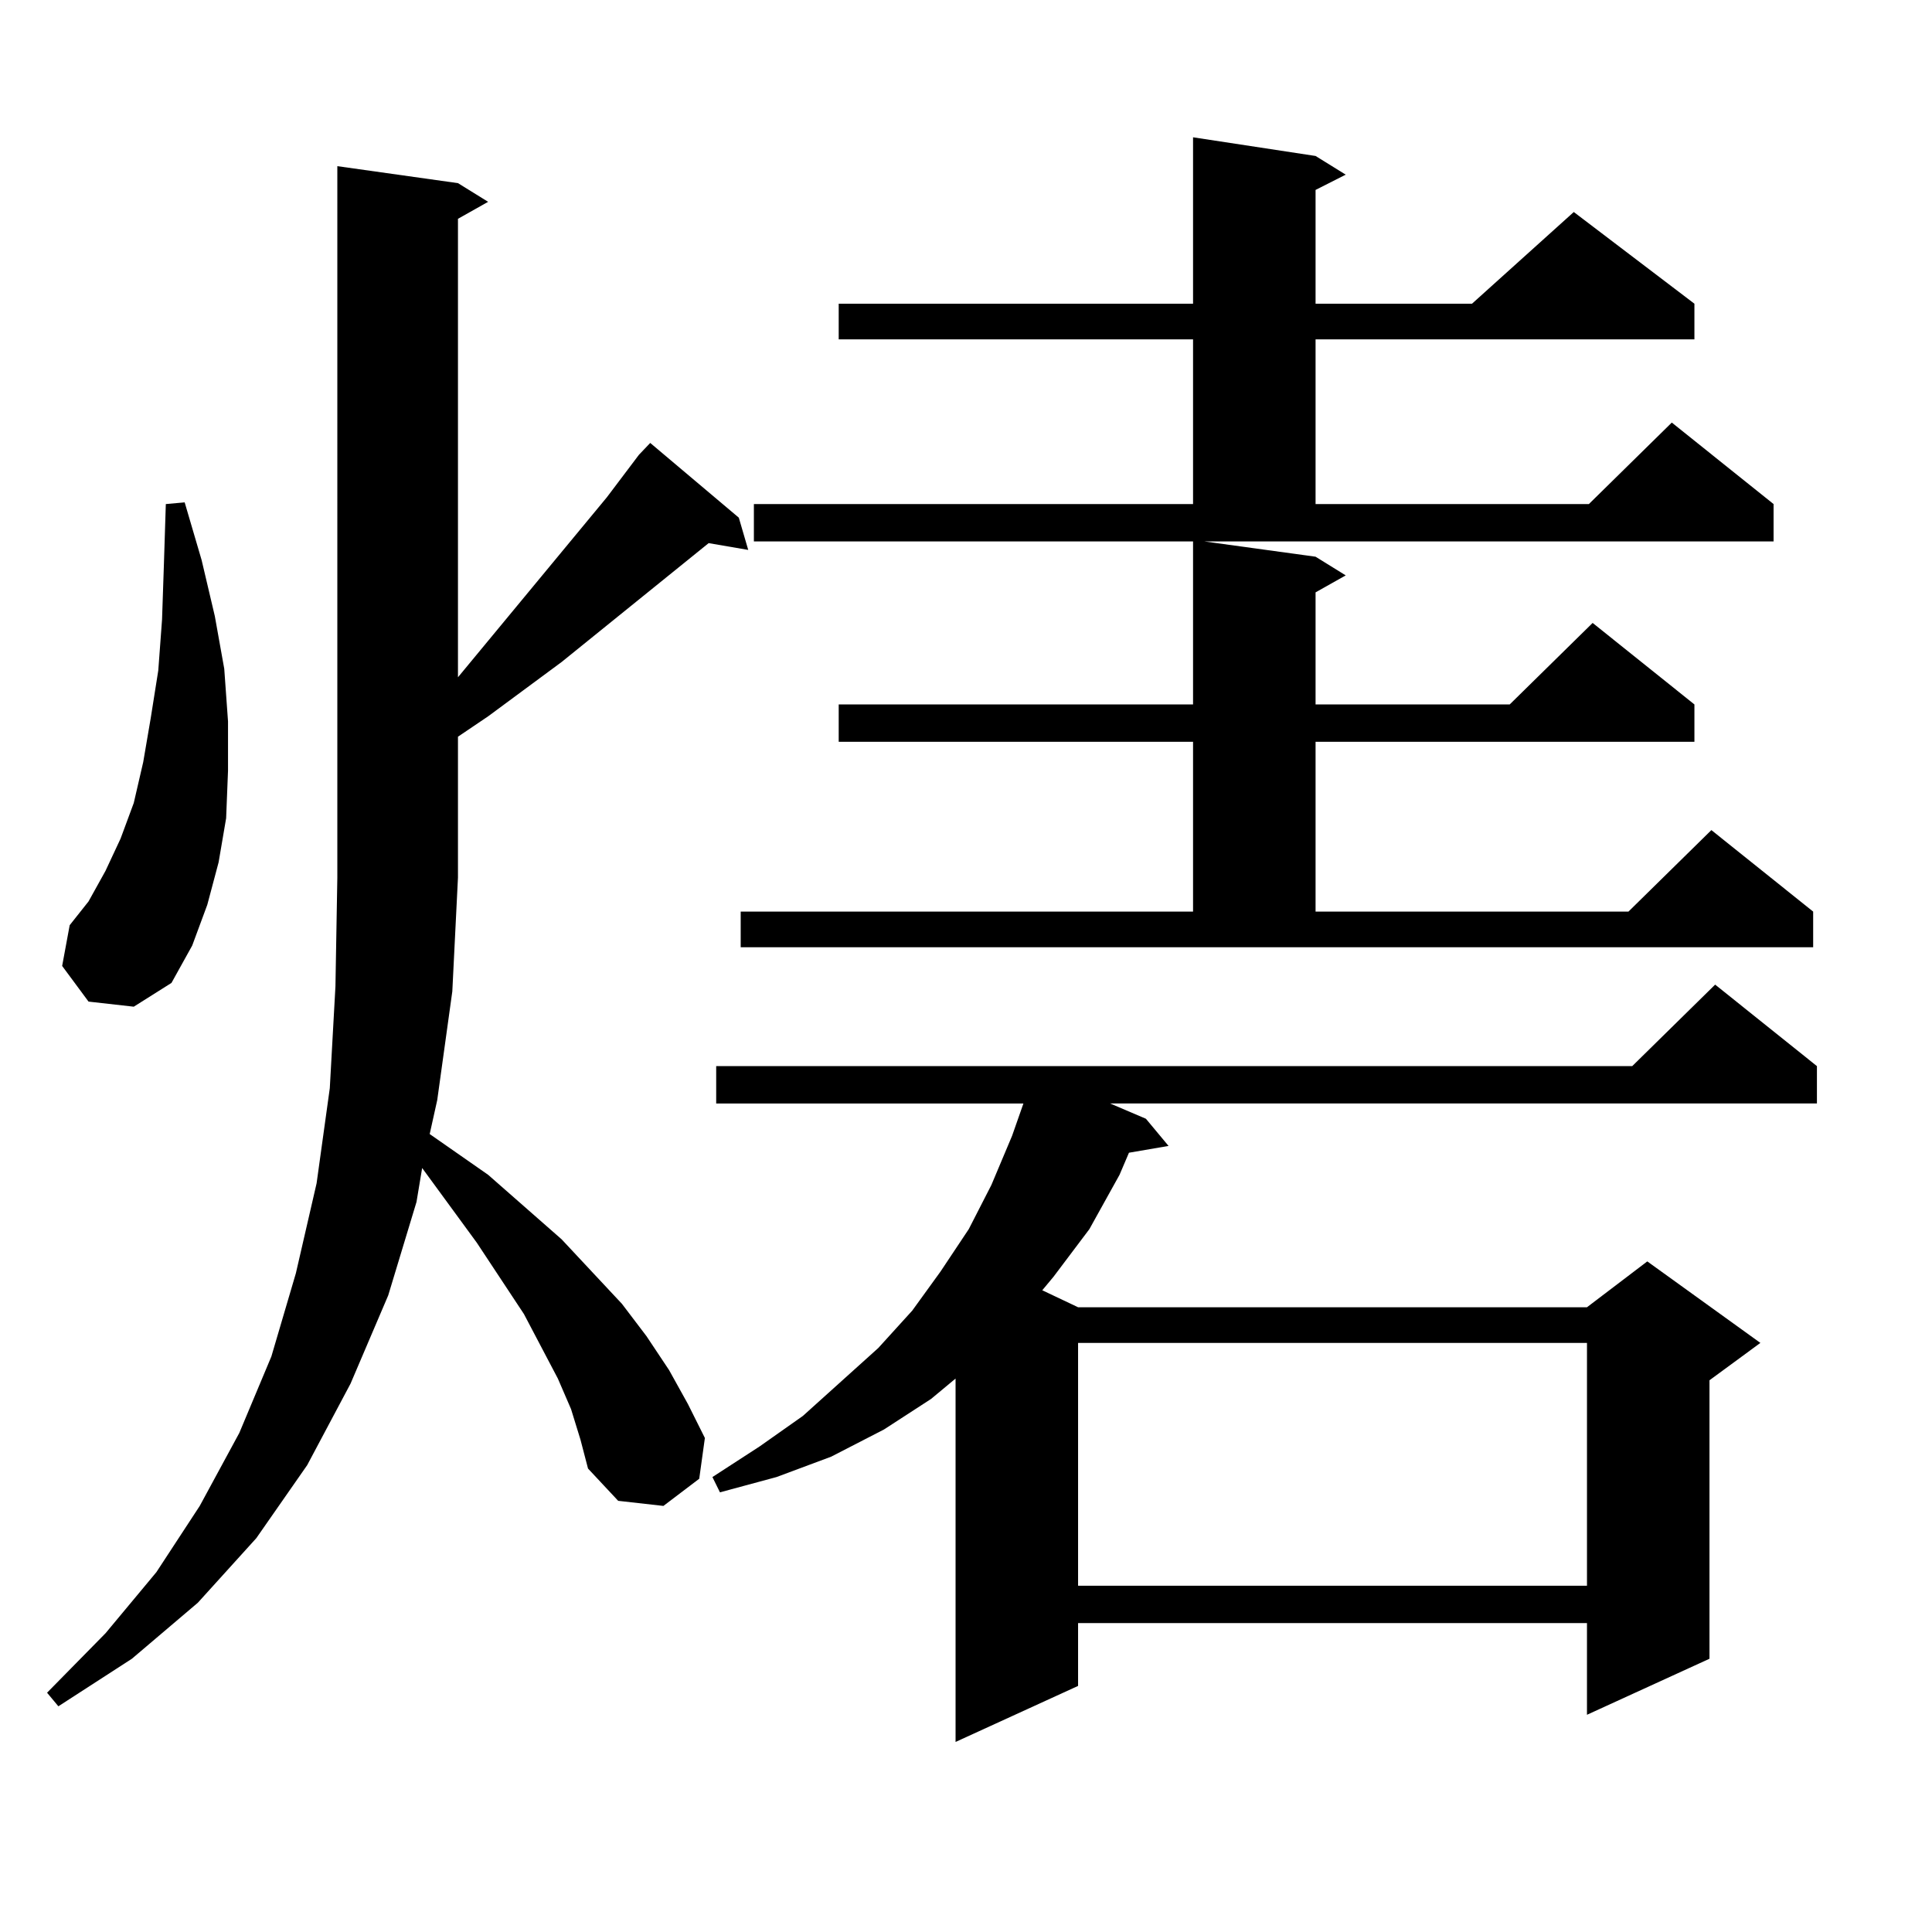 <?xml version="1.0" encoding="utf-8"?>
<!-- Generator: Adobe Illustrator 16.0.0, SVG Export Plug-In . SVG Version: 6.00 Build 0)  -->
<!DOCTYPE svg PUBLIC "-//W3C//DTD SVG 1.1//EN" "http://www.w3.org/Graphics/SVG/1.1/DTD/svg11.dtd">
<svg version="1.1" id="图层_1" xmlns="http://www.w3.org/2000/svg" xmlns:xlink="http://www.w3.org/1999/xlink" x="0px" y="0px"
	 width="1000px" height="1000px" viewBox="0 0 1000 1000" enable-background="new 0 0 1000 1000" xml:space="preserve">
<path d="M330.699,235.418l5.854-6.152l45.853,38.672l4.878,16.699l-20.487-3.516L290.7,342.645l-38.048,28.125l-15.609,10.547
	v72.949l-2.926,58.887l-7.805,56.25l-3.902,17.578l30.243,21.094l38.048,33.398l31.219,33.398l12.683,16.699l11.707,17.578
	l9.756,17.578l8.78,17.578l-2.927,21.094l-18.536,14.063l-23.414-2.637l-15.609-16.699l-3.902-14.941l-4.878-15.82l-6.829-15.82
	l-17.561-33.398l-24.39-36.914l-28.292-38.672l-2.927,17.578l-14.634,48.34l-19.512,45.703l-22.438,42.188l-26.341,37.793
	l-30.243,33.398l-34.146,29.004l-38.048,24.609l-5.854-7.031l30.243-30.762l26.341-31.641l22.438-34.277l20.487-37.793
	l16.585-39.551l12.683-43.066l10.731-46.582l6.829-49.219l2.927-52.734l0.976-56.25V86.004l62.437,8.789l15.609,9.668l-15.609,8.789
	v237.305l77.071-93.164L330.699,235.418z M45.829,518.426L32.17,499.969l3.902-21.094l9.756-12.305l8.78-15.82l7.805-16.699
	l6.829-18.457l4.878-21.094l3.902-22.852l3.902-24.609l1.951-26.367l0.976-29.004l0.976-30.762l9.756-0.879l8.78,29.883
	l6.829,29.004l4.878,27.246l1.951,27.246v25.488l-0.976,24.609l-3.902,22.852l-5.854,21.973l-7.805,21.094l-10.731,19.336
	l-19.512,12.305L45.829,518.426z M940.44,551.824v19.336H574.596l18.536,7.91l11.707,14.063l-20.487,3.516l-4.878,11.426
	l-15.609,28.125l-18.536,24.609l-5.854,7.031l18.536,8.789h263.408l31.219-23.73l58.535,42.188l-26.341,19.336v144.141
	l-63.413,29.004v-47.461H558.011v32.52l-63.413,29.004V713.543l-12.683,10.547l-24.39,15.82l-27.316,14.063l-28.292,10.547
	l-29.268,7.91l-3.902-7.91l24.39-15.82l22.438-15.82l19.512-17.578l19.512-17.578l17.561-19.336l14.634-20.215l14.634-21.973
	l11.707-22.852l10.731-25.488l5.854-16.699H370.698v-19.336h474.135l42.926-42.188L940.44,551.824z M680.935,288.152l15.609,9.668
	l-15.609,8.789v58.008H781.42l42.926-42.188l52.682,42.188v19.336H680.935v87.891h161.947l42.926-42.188l52.682,42.188v18.457
	H383.381v-18.457h234.141v-87.891h-183.41v-19.336h183.41v-84.375H390.21v-19.336h227.312v-85.254h-183.41v-18.457h183.41V71.063
	l63.413,9.668l15.609,9.668l-15.609,7.91v58.887h80.974l52.682-47.461l62.438,47.461v18.457H680.935v85.254h141.46l42.926-42.188
	l52.682,42.188v19.336H623.375L680.935,288.152z M558.011,695.086V820.77h263.408V695.086H558.011z"/>
</svg>
